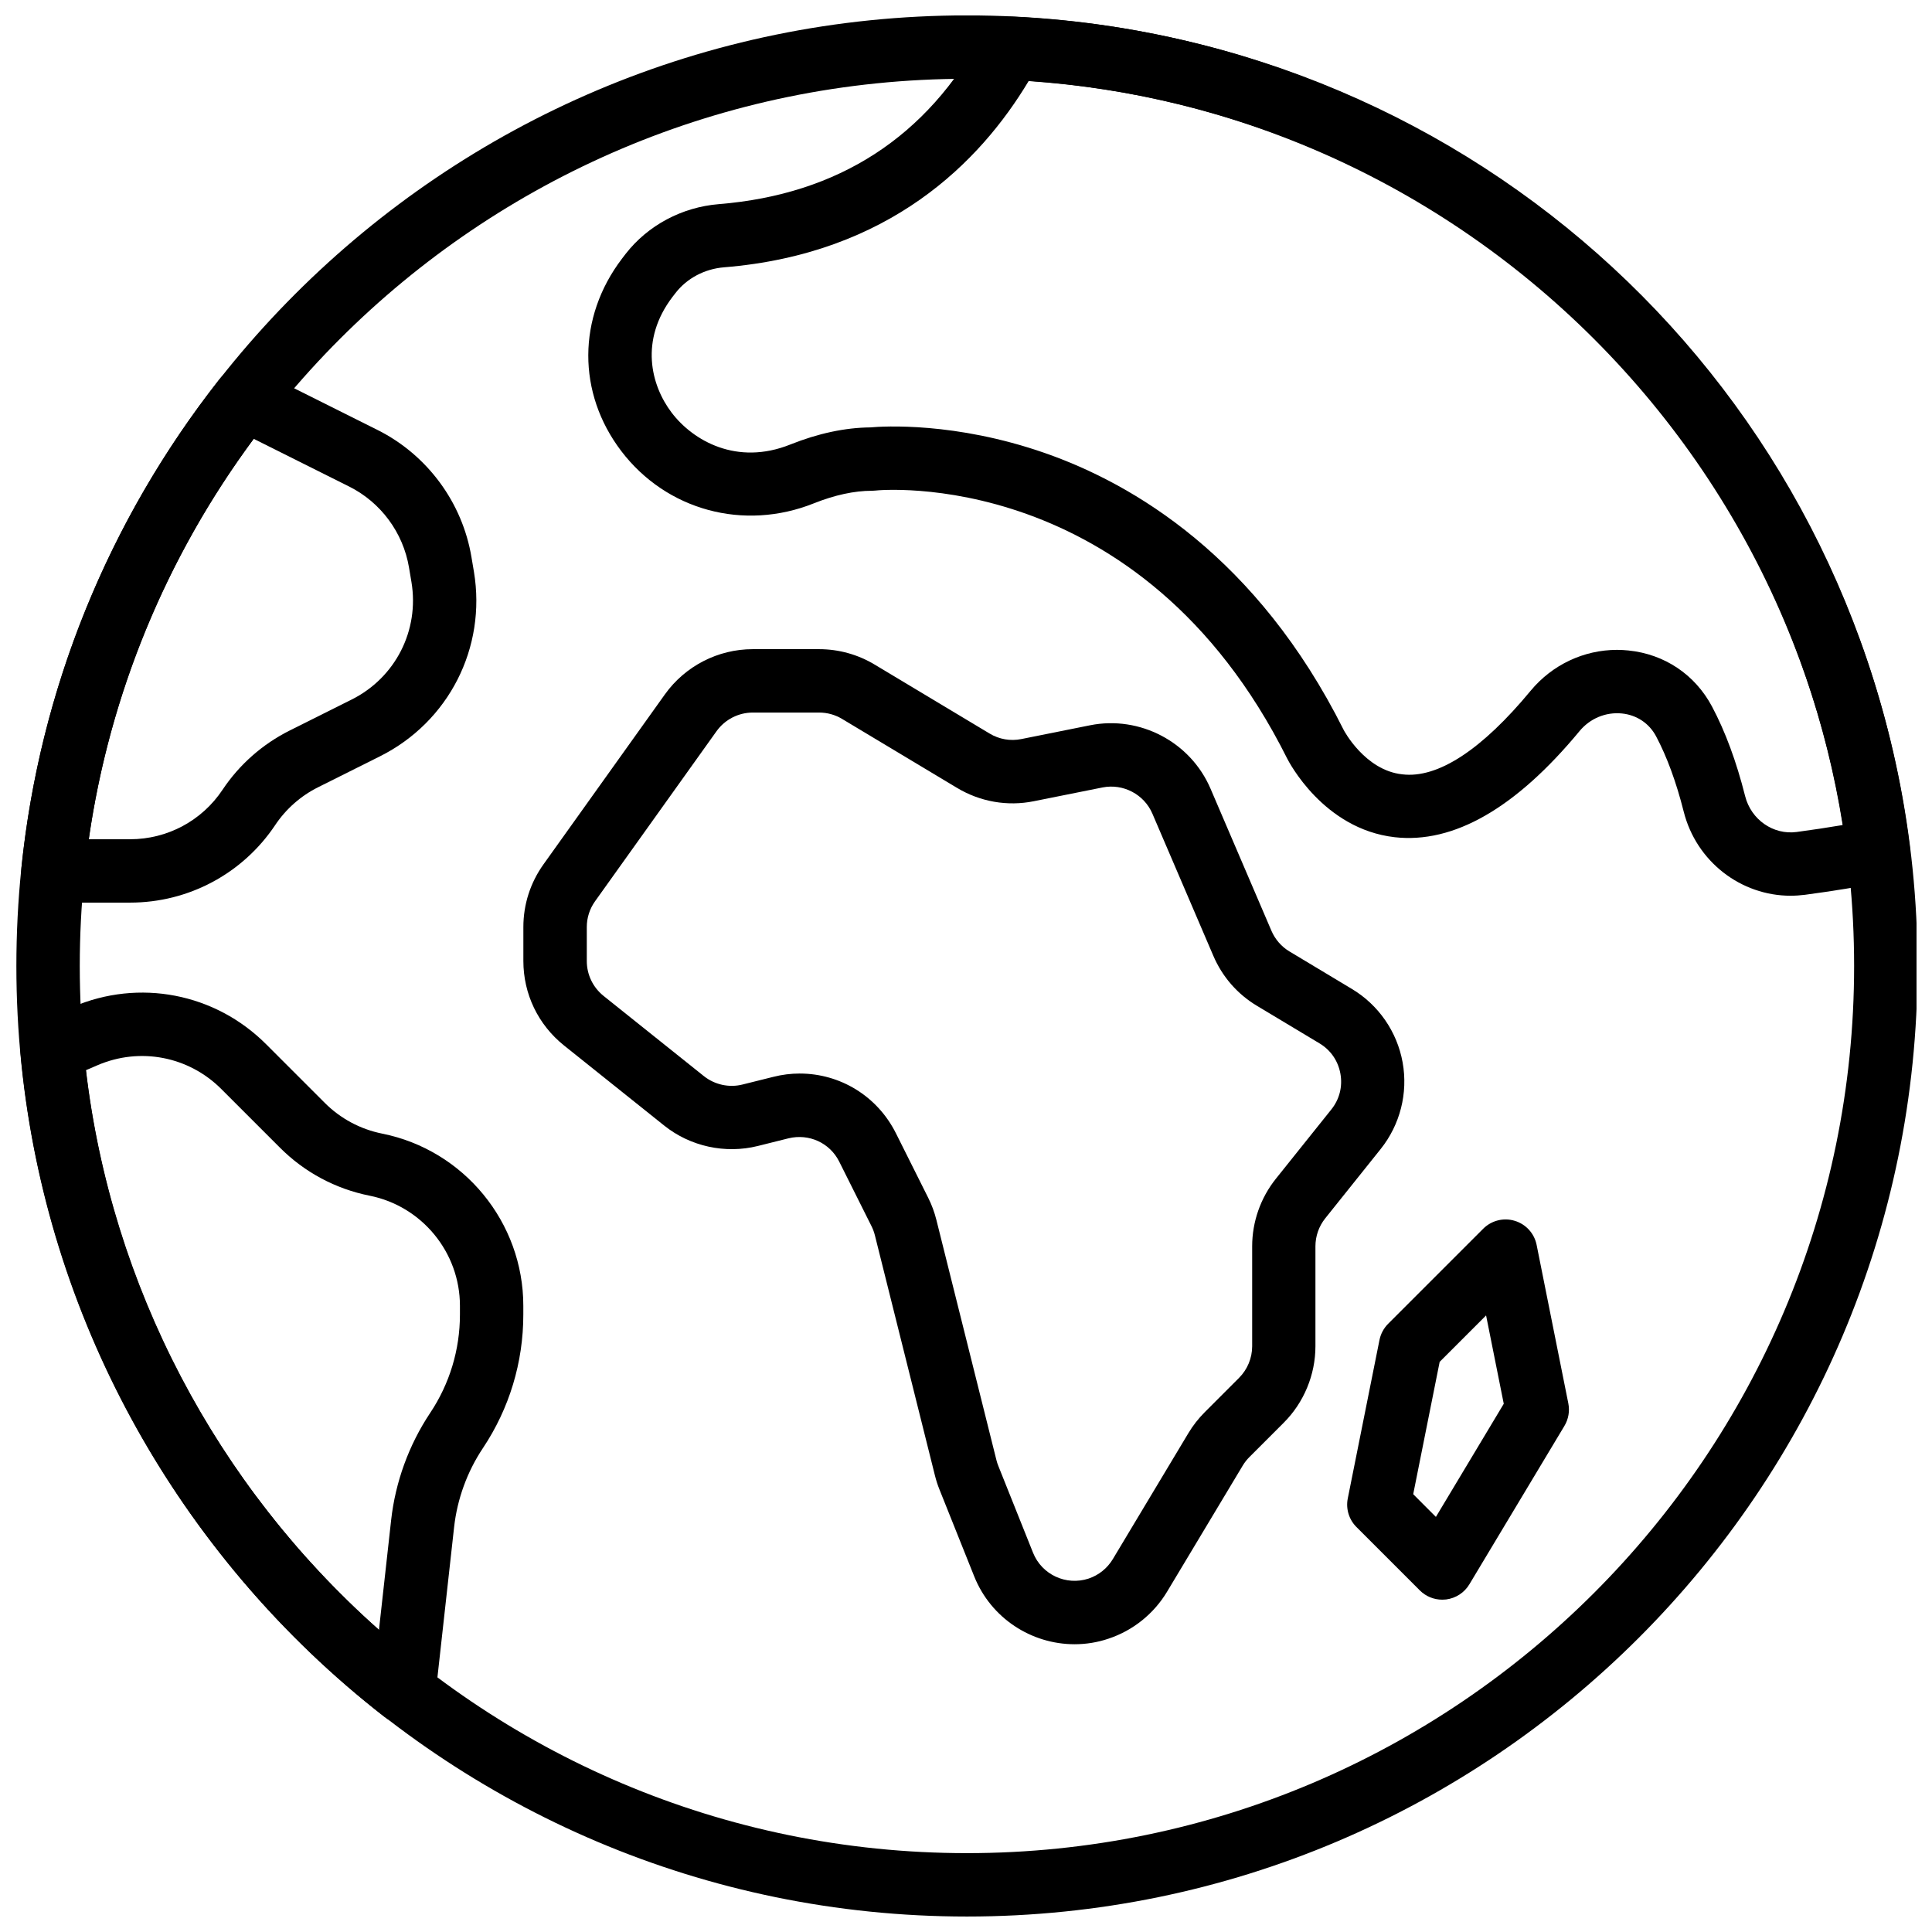 <?xml version="1.0" encoding="UTF-8"?>
<!-- Uploaded to: SVG Repo, www.svgrepo.com, Generator: SVG Repo Mixer Tools -->
<svg width="800px" height="800px" version="1.1" viewBox="144 144 512 512" xmlns="http://www.w3.org/2000/svg">
 <defs>
  <clipPath id="b">
   <path d="m148.09 148.09h503.81v503.81h-503.81z"/>
  </clipPath>
  <clipPath id="a">
   <path d="m299 148.09h352v233.91h-352z"/>
  </clipPath>
 </defs>
 <g clip-path="url(#b)">
  <path d="m400.25 651.9c-138.9 0-251.91-113-251.91-251.91 0-138.9 113-251.91 251.91-251.91 138.9 0 251.91 113 251.91 251.91s-113 251.91-251.91 251.91zm0-487.02c-129.64 0-235.11 105.47-235.11 235.11 0 129.64 105.47 235.11 235.11 235.11s235.11-105.47 235.11-235.11c0.004-129.64-105.47-235.11-235.11-235.11z"/>
 </g>
 <path d="m428.77 579.74c-11.41 0-22.152-6.867-26.602-18.004l-9.203-23.008c-0.48-1.184-0.875-2.418-1.191-3.68l-15.922-63.691c-0.211-0.84-0.512-1.645-0.898-2.418l-8.547-17.086c-2.492-4.996-8.012-7.5-13.441-6.188l-8.129 2.031c-8.625 2.148-17.902 0.133-24.828-5.414l-26.574-21.254c-6.828-5.477-10.738-13.621-10.738-22.352v-8.992c0-6.004 1.848-11.746 5.332-16.625l32.168-45.031c5.367-7.516 14.074-11.992 23.293-11.992h17.574c5.207 0 10.305 1.418 14.738 4.09l30.457 18.273c2.527 1.527 5.516 2.047 8.406 1.461l18.211-3.652c13.207-2.644 26.625 4.426 31.926 16.801l16.148 37.676c0.973 2.266 2.672 4.215 4.777 5.465l16.543 9.934c7.078 4.25 11.98 11.352 13.441 19.473 1.461 8.137-0.664 16.5-5.82 22.949l-14.695 18.371c-1.672 2.09-2.594 4.719-2.594 7.391v26.508c0 7.539-3.055 14.922-8.387 20.246l-9.102 9.102c-0.688 0.688-1.285 1.453-1.781 2.277l-20.059 33.438c-3.512 5.844-9.012 10.262-15.484 12.418-2.973 1.012-6.019 1.484-9.02 1.484zm-72.816-151.24c10.629 0 20.523 5.918 25.484 15.844l8.547 17.086c0.934 1.863 1.664 3.836 2.168 5.859l15.922 63.691c0.125 0.512 0.293 1.008 0.488 1.496l9.211 23.031c2.324 5.793 8.773 8.793 14.727 6.828 2.672-0.898 4.945-2.719 6.406-5.148l20.051-33.43c1.199-1.988 2.644-3.848 4.301-5.5l9.109-9.117c2.207-2.199 3.469-5.246 3.469-8.363v-26.508c0-6.473 2.227-12.812 6.273-17.875l14.703-18.371c2.168-2.703 3.016-6.07 2.41-9.48-0.613-3.41-2.586-6.273-5.559-8.051l-16.535-9.926c-5.18-3.098-9.188-7.684-11.578-13.258l-16.156-37.684c-2.191-5.113-7.734-8.02-13.191-6.945l-18.223 3.652c-7.004 1.418-14.223 0.145-20.344-3.527l-30.473-18.281c-1.84-1.109-3.938-1.688-6.086-1.688h-17.574c-3.812 0-7.406 1.855-9.621 4.953l-32.168 45.031c-1.445 2.016-2.207 4.391-2.207 6.867v8.992c0 3.609 1.621 6.977 4.441 9.246l26.566 21.242c2.863 2.293 6.711 3.148 10.27 2.242l8.121-2.023c2.344-0.598 4.711-0.887 7.047-0.887z"/>
 <path d="m526.2 567.93c-2.215 0-4.348-0.875-5.938-2.461l-16.793-16.793c-1.98-1.98-2.848-4.828-2.293-7.582l8.398-41.984c0.328-1.621 1.125-3.113 2.293-4.289l25.191-25.191c2.191-2.191 5.414-3.008 8.371-2.098 2.965 0.891 5.188 3.352 5.793 6.391l8.398 41.984c0.41 2.047 0.043 4.172-1.031 5.969l-25.191 41.984c-1.328 2.215-3.609 3.695-6.172 4.016-0.348 0.031-0.691 0.055-1.027 0.055zm-7.684-27.953 6.012 6.019 17.984-29.977-4.684-23.418-12.301 12.301z"/>
 <g clip-path="url(#a)">
  <path d="m618.54 381.38c-13.191 0-24.996-9.051-28.34-22.293-1.973-7.824-4.441-14.535-7.32-19.961-1.832-3.441-5.121-5.644-9.043-6.047-4.289-0.43-8.473 1.316-11.25 4.676-16.902 20.43-33.367 29.875-48.988 28.113-18.926-2.168-28.113-20.117-28.5-20.883-38.91-77.832-108.43-71.105-109.12-70.977-0.312 0.035-0.613 0.051-0.922 0.051-4.668 0-9.848 1.125-15.383 3.332-18.559 7.422-39.062 1.855-51.027-13.848-11.723-15.398-11.656-35.418 0.176-50.984l0.973-1.27c5.894-7.574 14.914-12.395 24.719-13.191 31.656-2.57 55.191-17.801 69.961-45.277 1.527-2.848 4.566-4.586 7.793-4.41 122.58 5.762 222.61 98.293 237.85 220.02 0.547 4.383-2.394 8.445-6.734 9.277-6.793 1.316-13.863 2.469-21.016 3.418-1.285 0.164-2.57 0.25-3.828 0.25zm-46-65.16c1 0 2 0.059 2.996 0.16 9.59 0.973 17.668 6.398 22.168 14.863 3.519 6.617 6.473 14.602 8.773 23.73 1.578 6.246 7.449 10.344 13.66 9.512 4.106-0.547 8.188-1.168 12.191-1.84-17.176-108.02-106.32-189.68-215.73-197.16-12.898 21.531-36.988 45.797-80.719 49.355-5.129 0.418-9.809 2.887-12.84 6.785l-0.832 1.074c-8.684 11.418-5.785 23.328-0.203 30.672 5.66 7.43 17.281 14.105 31.43 8.43 7.371-2.949 14.5-4.469 21.195-4.535 3.391-0.312 22.477-1.496 46.207 6.769 23.496 8.18 56.324 27.551 79.273 73.445 0.023 0.059 5.617 10.664 15.484 11.723 9.48 1.184 21.219-6.633 34.039-22.141 5.723-6.91 14.113-10.84 22.902-10.84z"/>
 </g>
 <path d="m178.49 383.2h-20.457c-2.375 0-4.644-1.008-6.231-2.769-1.586-1.762-2.359-4.113-2.117-6.481 4.852-47.199 22.992-91.961 52.473-129.46 2.461-3.133 6.785-4.106 10.352-2.316l31.523 15.762c13.176 6.59 22.496 19.203 24.914 33.738l0.648 3.836c3.352 20.137-6.66 39.801-24.914 48.93l-16.426 8.211c-4.566 2.285-8.48 5.742-11.32 9.992-8.59 12.867-22.957 20.559-38.445 20.559zm-10.969-16.793h10.969c9.859 0 19.012-4.894 24.477-13.098 4.449-6.684 10.605-12.109 17.785-15.703l16.426-8.211c11.621-5.801 17.996-18.332 15.863-31.145l-0.648-3.836v-0.008c-1.547-9.254-7.473-17.273-15.863-21.469l-25.309-12.652c-23.219 31.348-38.199 67.742-43.699 106.12z"/>
 <path d="m251.05 600.77c-1.84 0-3.652-0.598-5.156-1.762-55.016-42.738-90.184-106.86-96.461-175.91-0.336-3.629 1.715-7.047 5.055-8.48l8.793-3.769c17.59-7.539 37.703-3.66 51.238 9.875l15.559 15.559c4.164 4.164 9.422 6.977 15.199 8.137 21.68 4.34 37.406 23.527 37.406 45.637v2.324c0 12.652-3.703 24.898-10.723 35.41-4.156 6.231-6.785 13.469-7.617 20.898l-4.953 44.621c-0.336 3.016-2.277 5.625-5.07 6.809-1.051 0.441-2.16 0.656-3.269 0.656zm-84.262-173.16c6.719 57.09 34.57 110.14 77.637 148.36l3.234-29.145c1.125-10.094 4.695-19.902 10.328-28.363 5.172-7.75 7.902-16.77 7.902-26.09v-2.324c0-14.133-10.051-26.398-23.914-29.172-9.043-1.805-17.273-6.207-23.781-12.73l-15.559-15.559c-8.656-8.641-21.504-11.125-32.746-6.312z"/>
</svg>